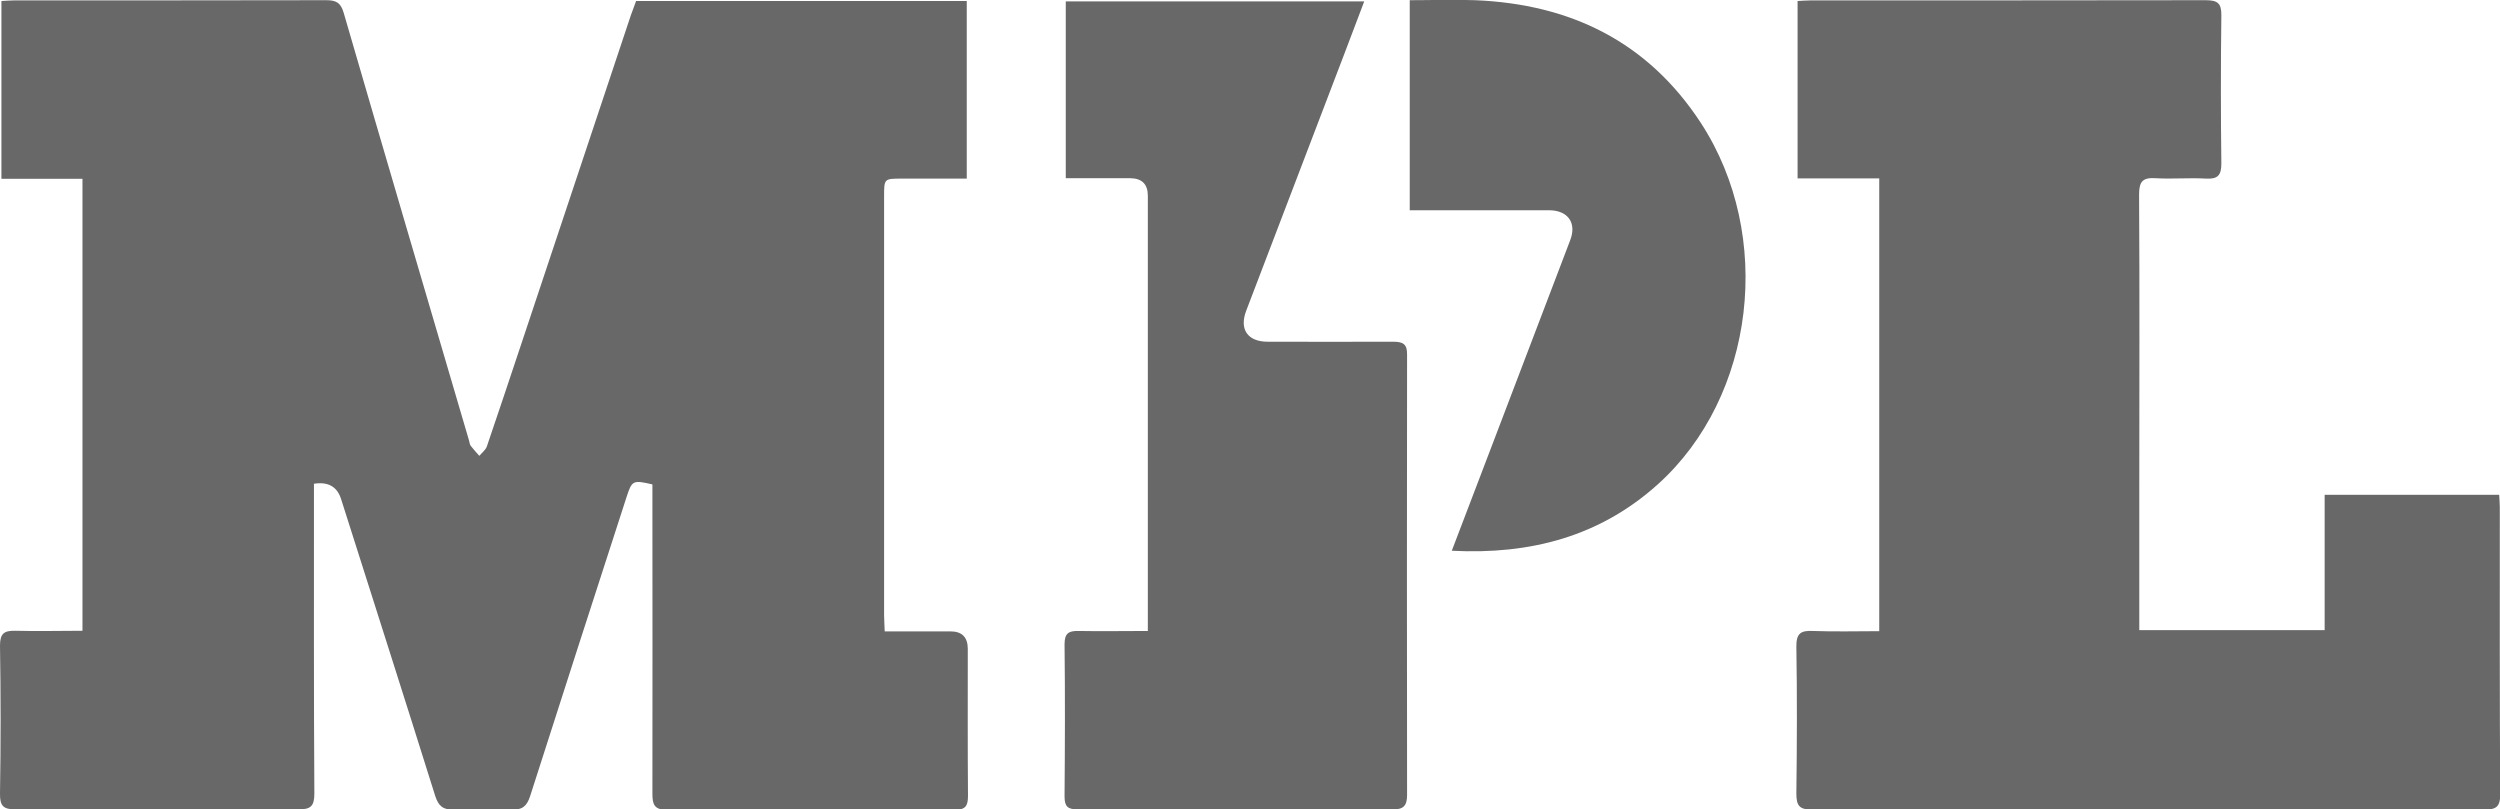 <svg xmlns="http://www.w3.org/2000/svg" id="Layer_2" viewBox="0 0 122.47 39.65"><defs><style>      .cls-1 {        fill: #686868;      }    </style></defs><g id="Layer_1-2" data-name="Layer_1"><g><path class="cls-1" d="M15.38,23.69v.75c0,4.81-.01,9.63.02,14.44,0,.62-.19.77-.77.77-4.62-.02-9.24-.02-13.86,0-.59,0-.78-.15-.77-.77.04-2.42.04-4.84,0-7.25,0-.6.2-.74.75-.73,1.08.03,2.17,0,3.29,0V8.76H.07V.05c.21-.01.42-.03.63-.03,5.1,0,10.2,0,15.29-.01.5,0,.71.14.85.63,2.03,6.99,4.09,13.97,6.14,20.95.02.08.03.18.08.25.13.17.28.33.42.49.13-.15.31-.29.37-.46.56-1.64,1.11-3.29,1.66-4.94,1.8-5.4,3.6-10.8,5.4-16.2.08-.23.17-.44.25-.68h16.2v8.7c-1.06,0-2.12,0-3.18,0-.86,0-.87,0-.87.85,0,6.84,0,13.68,0,20.52,0,.24.02.47.03.81,1.1,0,2.16,0,3.22,0q.85,0,.85.86c0,2.4-.01,4.79.01,7.19,0,.49-.11.69-.64.69-4.71-.02-9.41-.02-14.12,0-.63,0-.7-.29-.7-.8.01-4.75,0-9.5,0-14.25,0-.3,0-.6,0-.89-.96-.22-1-.2-1.27.63-1.58,4.88-3.16,9.76-4.72,14.64-.16.5-.4.69-.92.66-.94-.04-1.87-.04-2.81,0-.53.02-.76-.17-.92-.67-1.52-4.85-3.07-9.69-4.61-14.54q-.29-.92-1.34-.75Z"></path><path class="cls-1" d="M104.81,30.87h9.07v-6.63h8.55c.01.2.03.41.03.62,0,4.68-.01,9.37.02,14.05,0,.64-.22.75-.79.75-10.98-.01-21.96-.01-32.93,0-.6,0-.76-.18-.76-.78.03-2.4.04-4.79,0-7.19-.01-.67.22-.81.82-.78,1.06.04,2.13.01,3.24.01V8.74h-4V.05c.22-.01.43-.03.64-.03,6.45,0,12.9,0,19.34-.01.59,0,.79.14.78.75-.03,2.42-.03,4.84,0,7.25,0,.56-.16.77-.74.74-.83-.05-1.66.03-2.48-.02-.62-.04-.81.15-.81.79.03,4.77.01,9.54.01,14.31,0,2.09,0,4.18,0,6.27v.77Z"></path><path class="cls-1" d="M56.23,30.91c0-.33,0-.57,0-.8,0-6.84,0-13.68,0-20.52q0-.85-.86-.86c-1.04,0-2.08,0-3.16,0V.07h14.62c-.32.84-.63,1.66-.94,2.48-1.61,4.22-3.23,8.45-4.84,12.67-.35.91.07,1.52,1.05,1.52,2.05,0,4.1.01,6.14,0,.49,0,.7.11.69.64-.01,7.19-.01,14.38,0,21.56,0,.54-.18.72-.72.71-5.14-.01-10.28-.01-15.42,0-.47,0-.64-.13-.64-.63.02-2.48.03-4.97,0-7.45,0-.54.19-.67.68-.66,1.11.02,2.21,0,3.39,0Z"></path><path class="cls-1" d="M69.06,10.31V.01c1.08,0,2.14-.04,3.2,0,4.67.19,8.46,2.03,11.06,6.01,3.6,5.52,2.67,13.4-2.1,17.7-2.84,2.56-6.25,3.46-10.1,3.26.53-1.39,1.04-2.73,1.55-4.06,1.42-3.72,2.83-7.43,4.25-11.15.33-.85-.11-1.47-1.04-1.47-1.98,0-3.97,0-5.95,0-.26,0-.52,0-.86,0Z"></path></g></g></svg>
